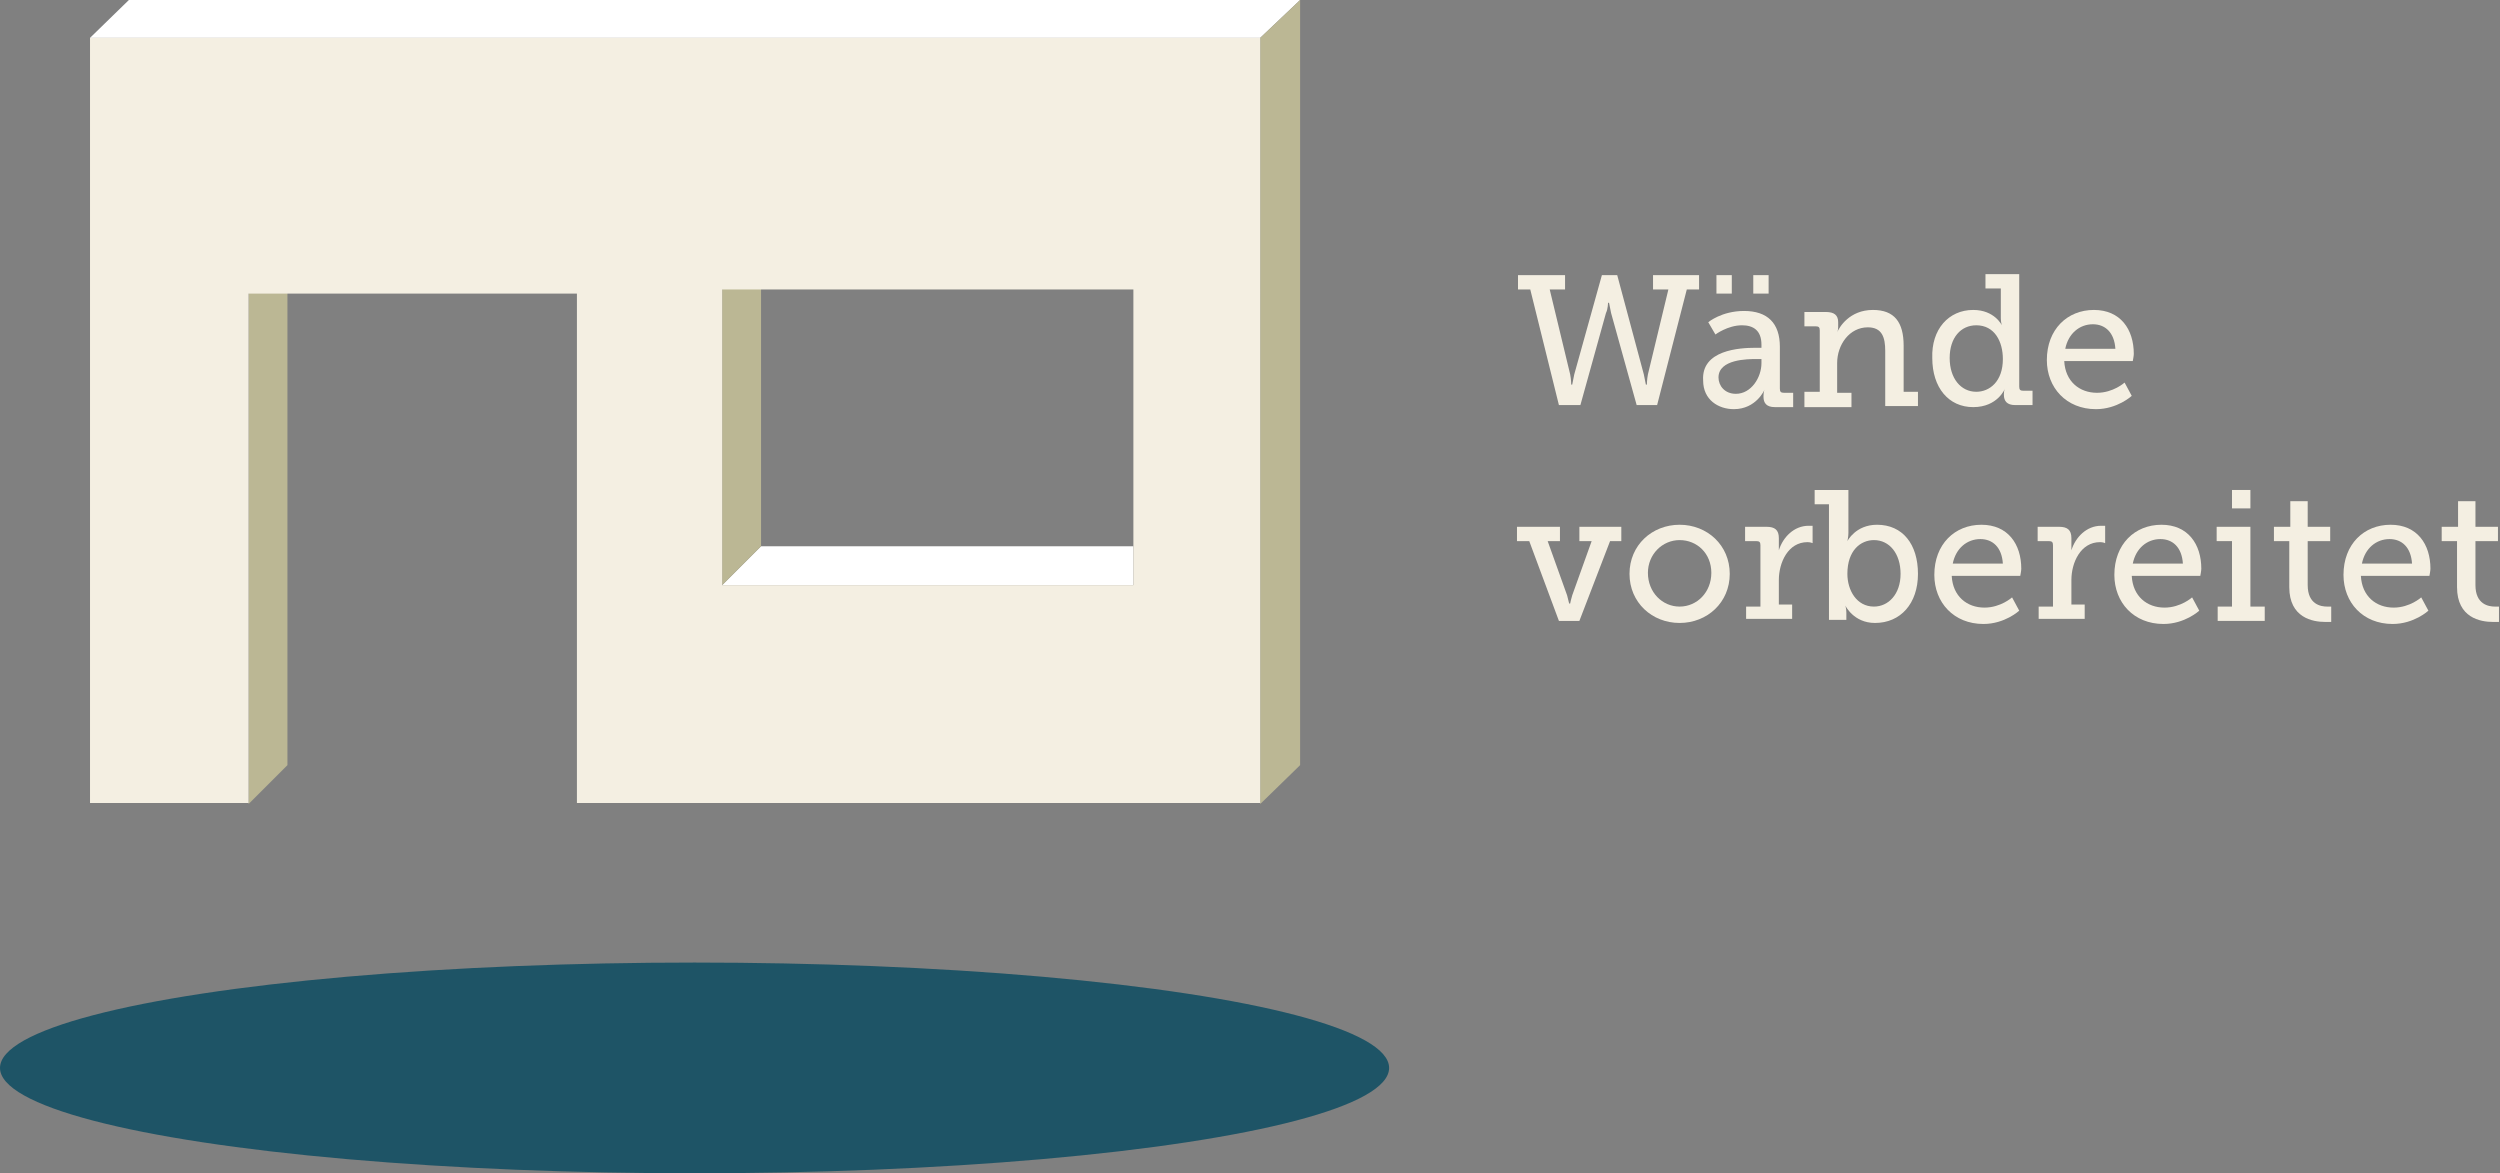 <?xml version="1.0" encoding="utf-8"?>
<!-- Generator: Adobe Illustrator 16.0.4, SVG Export Plug-In . SVG Version: 6.00 Build 0)  -->
<!DOCTYPE svg PUBLIC "-//W3C//DTD SVG 1.1//EN" "http://www.w3.org/Graphics/SVG/1.1/DTD/svg11.dtd">
<svg version="1.1" id="Layer_1" xmlns="http://www.w3.org/2000/svg" xmlns:xlink="http://www.w3.org/1999/xlink" x="0px" y="0px"
	 width="244.4px" height="114.7px" viewBox="0 0 244.4 114.7" style="enable-background:new 0 0 244.4 114.7;" xml:space="preserve"
	>
<rect x="0" y="0" width="244.4" height="114.7" fill="#808080" stroke="none"/>
<style type="text/css">
<![CDATA[
	.st0{fill:#1E5466;}
	.st1{fill:#BBB794;}
	.st2{fill:#F4EFE2;}
	.st3{fill:#FFFFFF;}
]]>
</style>
<g>
	<path class="st2" d="M148.5,26.9h4.5v1.4h-1.5l2,8.3c0.1,0.5,0.1,1,0.1,1h0.1c0,0,0.1-0.5,0.2-1l2.7-9.7h1.5l2.6,9.7
		c0.1,0.5,0.2,1,0.2,1h0.1c0,0,0-0.5,0.1-1l2-8.3h-1.5v-1.4h4.5v1.4h-1.2L162,39.6H160l-2.5-9c-0.1-0.5-0.2-1-0.2-1h-0.1
		c0,0,0,0.6-0.2,1l-2.5,9h-2.1l-2.8-11.3h-1.2V26.9z"/>
	<path class="st2" d="M171.6,34h0.6v-0.3c0-1.4-0.8-1.9-1.9-1.9c-1.4,0-2.6,0.9-2.6,0.9l-0.7-1.2c0,0,1.3-1.1,3.5-1.1
		c2.3,0,3.5,1.2,3.5,3.5v4.1c0,0.3,0.1,0.4,0.4,0.4h0.9v1.4h-1.8c-0.8,0-1.1-0.4-1.1-1v-0.1c0-0.4,0.1-0.6,0.1-0.6h0
		c0,0-0.8,1.9-3,1.9c-1.5,0-3-0.9-3-2.8C166.3,34.2,170.1,34,171.6,34z M167.8,26.9h1.5v1.8h-1.5V26.9z M169.7,38.5
		c1.5,0,2.5-1.6,2.5-3v-0.4h-0.5c-0.8,0-3.7,0-3.7,1.8C168,37.7,168.6,38.5,169.7,38.5z M171.4,26.9h1.5v1.8h-1.5V26.9z"/>
	<path class="st2" d="M176.5,38.3h1.4v-6c0-0.3-0.1-0.4-0.4-0.4h-1.1v-1.4h2.1c0.8,0,1.2,0.3,1.2,1V32c0,0.3-0.1,0.5-0.1,0.5h0
		c0.2-0.5,1.2-2.2,3.5-2.2c2.1,0,3,1.2,3,3.5v4.5h1.4v1.4h-3.2v-5.4c0-1.3-0.3-2.3-1.7-2.3c-1.8,0-3,1.7-3,3.5v2.9h1.4v1.4h-4.6
		V38.3z"/>
	<path class="st2" d="M192.9,30.3c2.1,0,2.8,1.5,2.8,1.5h0c0,0-0.1-0.3-0.1-0.7v-2.9h-1.5v-1.4h3.3v11c0,0.3,0.1,0.4,0.4,0.4h0.9
		v1.4H197c-0.8,0-1.1-0.4-1.1-1v-0.1c0-0.3,0.1-0.5,0.1-0.5h0c0,0-0.7,1.8-3.1,1.8c-2.4,0-4-1.9-4-4.8
		C188.8,32.2,190.5,30.3,192.9,30.3z M193.2,38.3c1.3,0,2.6-1,2.6-3.2c0-1.7-0.8-3.3-2.6-3.3c-1.5,0-2.6,1.2-2.6,3.2
		C190.6,37,191.7,38.3,193.2,38.3z"/>
	<path class="st2" d="M204.7,30.3c2.6,0,3.9,1.9,3.9,4.3c0,0.2-0.1,0.7-0.1,0.7h-6.7c0.1,2,1.5,3.1,3.2,3.1c1.6,0,2.7-1,2.7-1
		l0.7,1.3c0,0-1.4,1.3-3.5,1.3c-2.9,0-4.8-2.1-4.8-4.8C200.1,32.2,202.1,30.3,204.7,30.3z M206.8,34.1c-0.1-1.6-1-2.4-2.2-2.4
		c-1.3,0-2.4,0.9-2.7,2.4H206.8z"/>
	<path class="st2" d="M148.4,51.5h4.1v1.4h-1.2l1.9,5.3c0.1,0.4,0.2,0.8,0.2,0.8h0.1c0,0,0.1-0.5,0.2-0.8l1.9-5.3h-1.2v-1.4h4.1v1.4
		h-1.1l-3,7.8h-2l-2.9-7.8h-1.2V51.5z"/>
	<path class="st2" d="M164.2,51.3c2.7,0,4.9,2,4.9,4.8c0,2.8-2.2,4.8-4.9,4.8s-4.9-2-4.9-4.8C159.3,53.3,161.5,51.3,164.2,51.3z
		 M164.2,59.3c1.7,0,3.1-1.4,3.1-3.3c0-1.9-1.4-3.2-3.1-3.2c-1.7,0-3.1,1.4-3.1,3.2C161.1,57.9,162.5,59.3,164.2,59.3z"/>
	<path class="st2" d="M170.7,59.3h1.4v-6c0-0.3-0.1-0.4-0.4-0.4h-1.1v-1.4h2.1c0.8,0,1.2,0.3,1.2,1.1v0.6c0,0.4,0,0.6,0,0.6h0
		c0.4-1.3,1.5-2.4,2.9-2.4c0.2,0,0.4,0,0.4,0v1.7c0,0-0.2-0.1-0.5-0.1c-1.9,0-2.8,2-2.8,3.7v2.4h1.3v1.4h-4.5V59.3z"/>
	<path class="st2" d="M178.9,49.3h-1.5v-1.4h3.3v4.2c0,0.4-0.1,0.8-0.1,0.8h0c0,0,0.8-1.6,2.9-1.6c2.5,0,4,1.9,4,4.8
		c0,2.9-1.7,4.8-4.2,4.8c-2.1,0-2.9-1.7-2.9-1.7h0c0,0,0.1,0.3,0.1,0.7v0.7h-1.7V49.3z M183.2,59.3c1.4,0,2.6-1.2,2.6-3.2
		c0-2-1.1-3.3-2.6-3.3c-1.3,0-2.6,1-2.6,3.3C180.6,57.7,181.5,59.3,183.2,59.3z"/>
	<path class="st2" d="M193.7,51.3c2.6,0,3.9,1.9,3.9,4.3c0,0.2-0.1,0.7-0.1,0.7h-6.7c0.1,2,1.5,3.1,3.2,3.1c1.6,0,2.7-1,2.7-1
		l0.7,1.3c0,0-1.4,1.3-3.5,1.3c-2.9,0-4.8-2.1-4.8-4.8C189.1,53.2,191.1,51.3,193.7,51.3z M195.8,55.1c-0.1-1.6-1-2.4-2.2-2.4
		c-1.3,0-2.4,0.9-2.7,2.4H195.8z"/>
	<path class="st2" d="M199.3,59.3h1.4v-6c0-0.3-0.1-0.4-0.4-0.4h-1.1v-1.4h2.1c0.8,0,1.2,0.3,1.2,1.1v0.6c0,0.4,0,0.6,0,0.6h0
		c0.4-1.3,1.5-2.4,2.9-2.4c0.2,0,0.4,0,0.4,0v1.7c0,0-0.2-0.1-0.5-0.1c-1.9,0-2.8,2-2.8,3.7v2.4h1.3v1.4h-4.5V59.3z"/>
	<path class="st2" d="M211.3,51.3c2.6,0,3.9,1.9,3.9,4.3c0,0.2-0.1,0.7-0.1,0.7h-6.7c0.1,2,1.5,3.1,3.2,3.1c1.6,0,2.7-1,2.7-1
		l0.7,1.3c0,0-1.4,1.3-3.5,1.3c-2.9,0-4.8-2.1-4.8-4.8C206.7,53.2,208.7,51.3,211.3,51.3z M213.4,55.1c-0.1-1.6-1-2.4-2.2-2.4
		c-1.3,0-2.4,0.9-2.7,2.4H213.4z"/>
	<path class="st2" d="M216.8,59.3h1.4v-6.4h-1.5v-1.4h3.3v7.8h1.4v1.4h-4.6V59.3z M218.2,47.9h1.8v1.8h-1.8V47.9z"/>
	<path class="st2" d="M223.8,52.9h-1.5v-1.4h1.6V49h1.7v2.5h2.2v1.4h-2.2v4.3c0,1.9,1.3,2.1,1.9,2.1c0.3,0,0.4,0,0.4,0v1.5
		c0,0-0.3,0-0.6,0c-1.2,0-3.5-0.4-3.5-3.4V52.9z"/>
	<path class="st2" d="M233.7,51.3c2.6,0,3.9,1.9,3.9,4.3c0,0.2-0.1,0.7-0.1,0.7h-6.7c0.1,2,1.5,3.1,3.2,3.1c1.6,0,2.7-1,2.7-1
		l0.7,1.3c0,0-1.4,1.3-3.5,1.3c-2.9,0-4.8-2.1-4.8-4.8C229.1,53.2,231.1,51.3,233.7,51.3z M235.8,55.1c-0.1-1.6-1-2.4-2.2-2.4
		c-1.3,0-2.4,0.9-2.7,2.4H235.8z"/>
	<path class="st2" d="M240.2,52.9h-1.5v-1.4h1.6V49h1.7v2.5h2.2v1.4H242v4.3c0,1.9,1.3,2.1,1.9,2.1c0.3,0,0.4,0,0.4,0v1.5
		c0,0-0.3,0-0.6,0c-1.2,0-3.5-0.4-3.5-3.4V52.9z"/>
</g>
<g>
	<ellipse class="st0" cx="67.9" cy="104.4" rx="67.9" ry="10.3"/>
	<g>
		<g>
			<g>
				<polygon class="st3" points="70.6,57.2 110.8,57.2 110.8,53.4 74.4,53.4 				"/>
				<polygon class="st1" points="24.3,78.6 24.3,28.7 28.1,25 28.1,74.8 				"/>
				<polygon class="st1" points="70.6,57.2 70.6,25.7 74.4,22 74.4,53.4 				"/>
				<polygon class="st3" points="123.2,3.7 8.8,3.7 12.6,0 127.1,0 				"/>
				<polygon class="st1" points="123.2,78.6 123.2,3.7 127.1,0 127.1,74.8 				"/>
			</g>
		</g>
		<path class="st2" d="M8.8,3.7v74.8h15.5V28.7h32.1v49.8h66.8V3.7H8.8z M110.8,57.2H70.6V28.3h40.2V57.2z"/>
	</g>
</g>
<g>
</g>
<g>
</g>
<g>
</g>
<g>
</g>
<g>
</g>
<g>
</g>
</svg>
